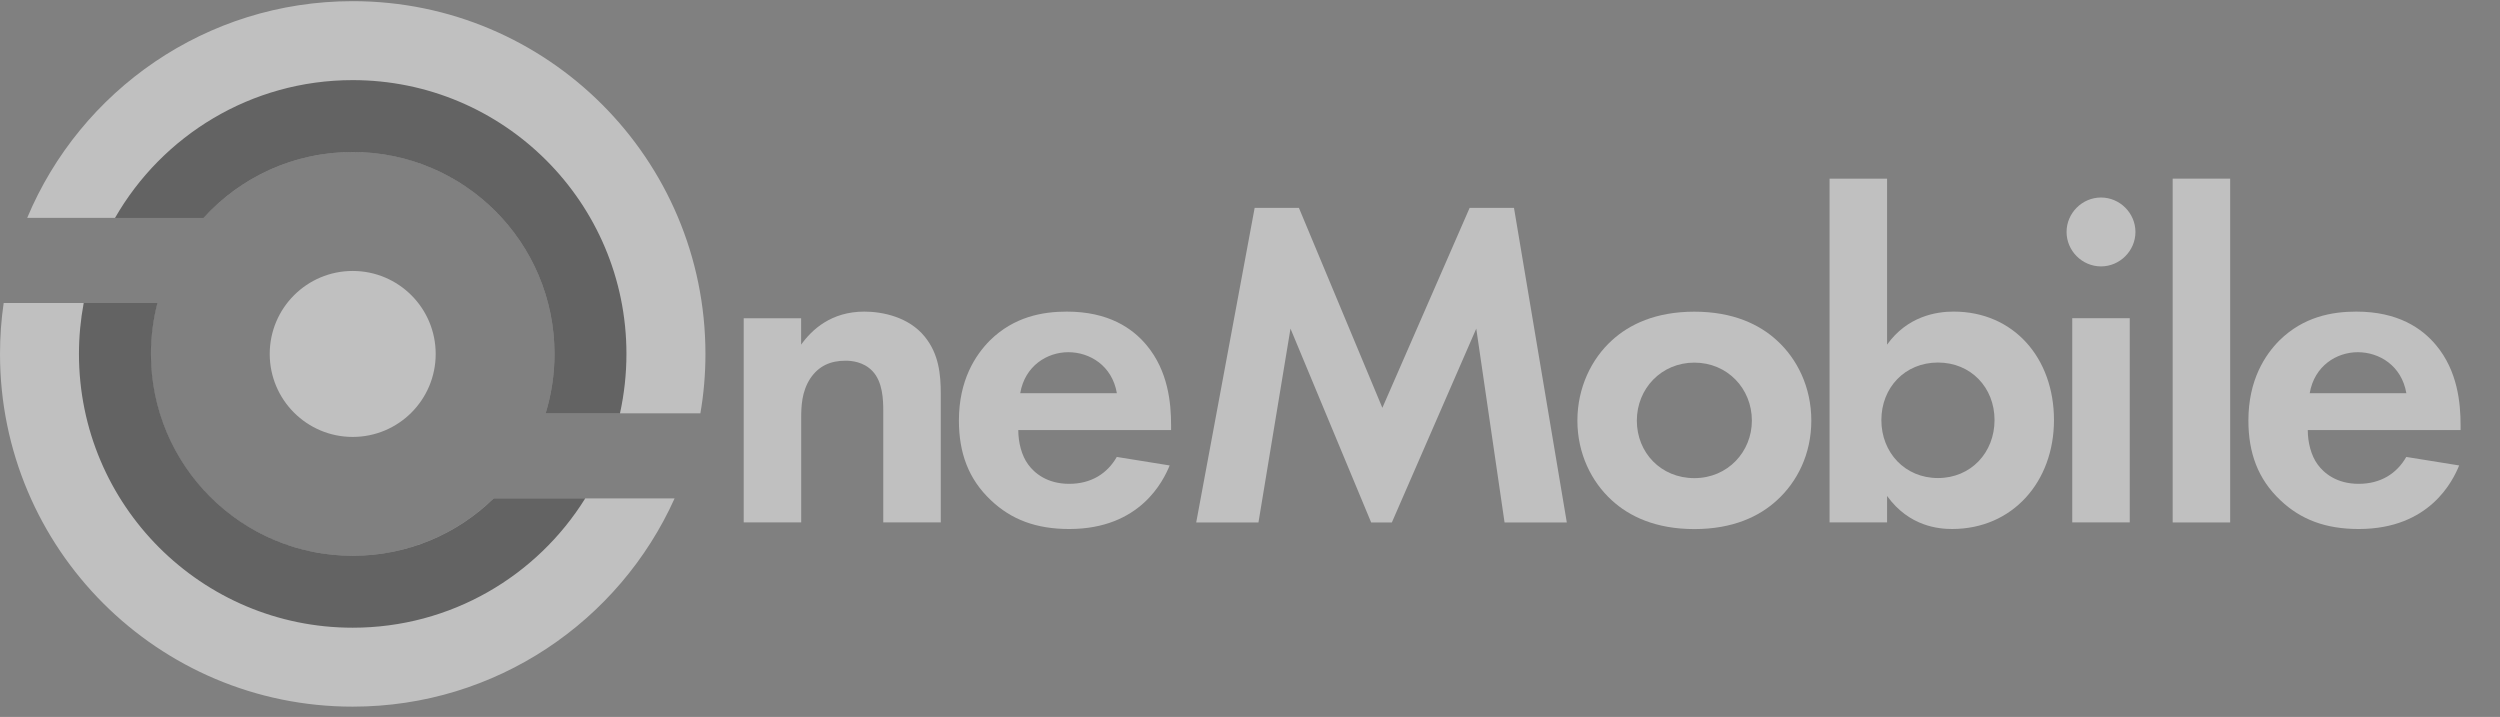 <?xml version="1.0" encoding="UTF-8"?>
<svg xmlns="http://www.w3.org/2000/svg" fill="none" viewBox="0 0 141.75 40.65" style="max-height: 500px" width="141.75" height="40.65">
  <rect x="0" y="0" width="141.75" height="40.65" fill="#808080" stroke="none"/>
  <path fill-opacity="0.5" fill="white" d="M42.163 18.044H45.424V19.541C46.038 18.684 47.134 17.668 49.007 17.668C50.023 17.668 51.521 17.964 52.431 19.086C53.236 20.076 53.342 21.225 53.342 22.347V29.62H50.081V23.31C50.081 22.67 50.054 21.653 49.467 21.039C48.959 20.505 48.265 20.452 47.943 20.452C47.085 20.452 46.418 20.748 45.937 21.468C45.455 22.215 45.428 23.045 45.428 23.712V29.62H42.168V18.044H42.163Z"></path>
  <path fill-opacity="0.5" fill="white" d="M66.322 26.386C65.972 27.243 64.665 29.995 60.626 29.995C58.753 29.995 57.339 29.461 56.186 28.365C54.905 27.163 54.37 25.665 54.37 23.845C54.37 21.547 55.307 20.129 56.133 19.298C57.498 17.96 59.102 17.668 60.489 17.668C62.844 17.668 64.205 18.605 65.009 19.568C66.238 21.039 66.401 22.855 66.401 24.114V24.384H57.737C57.737 25.078 57.922 25.829 58.298 26.337C58.647 26.819 59.367 27.433 60.622 27.433C61.877 27.433 62.787 26.845 63.322 25.908L66.317 26.39L66.322 26.386ZM63.326 22.294C63.056 20.717 61.775 19.97 60.573 19.97C59.372 19.97 58.112 20.743 57.847 22.294H63.33H63.326Z"></path>
  <path fill-opacity="0.5" fill="white" d="M71.134 11.785H73.648L78.38 23.123L83.329 11.785H85.843L88.838 29.622H85.308L83.704 18.634L78.919 29.622H77.744L73.171 18.634L71.355 29.622H67.825L71.139 11.785H71.134Z"></path>
  <path fill-opacity="0.5" fill="white" d="M100.749 19.302C101.898 20.345 102.702 21.949 102.702 23.849C102.702 25.749 101.898 27.326 100.749 28.369C99.759 29.279 98.262 29.999 96.07 29.999C93.879 29.999 92.381 29.279 91.391 28.369C90.242 27.326 89.438 25.722 89.438 23.849C89.438 21.975 90.242 20.345 91.391 19.302C92.381 18.392 93.879 17.672 96.07 17.672C98.262 17.672 99.759 18.392 100.749 19.302ZM99.331 23.849C99.331 22.028 97.939 20.561 96.07 20.561C94.201 20.561 92.809 22.033 92.809 23.849C92.809 25.665 94.175 27.11 96.07 27.11C97.966 27.11 99.331 25.612 99.331 23.849Z"></path>
  <path fill-opacity="0.5" fill="white" d="M106.997 19.54C108.146 17.936 109.776 17.667 110.766 17.667C114.19 17.667 116.461 20.313 116.461 23.817C116.461 27.321 114.106 29.994 110.686 29.994C109.94 29.994 108.252 29.861 106.997 28.121V29.619H103.736V10.129H106.997V19.54ZM106.674 23.817C106.674 25.664 108.013 27.105 109.882 27.105C111.751 27.105 113.09 25.66 113.09 23.817C113.09 21.975 111.751 20.556 109.882 20.556C108.013 20.556 106.674 21.975 106.674 23.817Z"></path>
  <path fill-opacity="0.5" fill="white" d="M119.127 11.199C120.196 11.199 121.08 12.083 121.08 13.152C121.08 14.221 120.196 15.105 119.127 15.105C118.057 15.105 117.174 14.221 117.174 13.152C117.174 12.083 118.057 11.199 119.127 11.199ZM120.757 18.043V29.62H117.496V18.043H120.757Z"></path>
  <path fill-opacity="0.5" fill="white" d="M126.451 10.129V29.623H123.19V10.129H126.451Z"></path>
  <path fill-opacity="0.5" fill="white" d="M139.436 26.386C139.087 27.243 137.779 29.995 133.74 29.995C131.867 29.995 130.453 29.461 129.3 28.365C128.019 27.163 127.484 25.665 127.484 23.845C127.484 21.547 128.421 20.129 129.247 19.298C130.612 17.96 132.216 17.668 133.603 17.668C135.958 17.668 137.319 18.605 138.123 19.568C139.352 21.039 139.515 22.855 139.515 24.114V24.384H130.851C130.851 25.078 131.036 25.829 131.412 26.337C131.761 26.819 132.481 27.433 133.736 27.433C134.991 27.433 135.901 26.845 136.436 25.908L139.431 26.39L139.436 26.386ZM136.44 22.294C136.17 20.717 134.889 19.97 133.687 19.97C132.486 19.97 131.226 20.743 130.961 22.294H136.444H136.44Z"></path>
  <path fill-opacity="0.5" fill="white" d="M19.999 24.774C22.598 24.774 24.704 22.668 24.704 20.069C24.704 17.47 22.598 15.363 19.999 15.363C17.4 15.363 15.293 17.47 15.293 20.069C15.293 22.668 17.4 24.774 19.999 24.774Z"></path>
  <path fill-opacity="0.5" fill="white" d="M19.998 0.066C11.682 0.066 4.56 5.134 1.542 12.354H11.541C13.635 10.056 16.649 8.616 19.998 8.616C26.32 8.616 31.441 13.741 31.441 20.064C31.441 21.235 31.264 22.371 30.937 23.435H39.712C39.902 22.34 39.999 21.213 39.999 20.064C39.995 9.018 31.043 0.066 19.998 0.066Z"></path>
  <path fill-opacity="0.5" fill="#070707" d="M35.519 20.065C35.519 21.223 35.391 22.349 35.153 23.436H30.937C31.264 22.371 31.441 21.236 31.441 20.065C31.441 13.742 26.32 8.617 19.998 8.617C16.644 8.617 13.631 10.057 11.541 12.355H6.522C9.199 7.689 14.232 4.543 19.998 4.543C28.569 4.543 35.519 11.493 35.519 20.065Z"></path>
  <path fill-opacity="0.5" fill="white" d="M38.249 28.261C35.121 35.22 28.122 40.067 19.997 40.067C8.951 40.067 0 31.115 0 20.069C0 19.084 0.071 18.121 0.208 17.18H8.916C8.678 18.103 8.549 19.071 8.549 20.069C8.549 26.392 13.67 31.513 19.993 31.513C23.103 31.513 25.922 30.276 27.981 28.261H38.24H38.249Z"></path>
  <path fill-opacity="0.5" fill="#070707" d="M27.986 28.261H33.182C30.443 32.662 25.561 35.591 19.998 35.591C11.427 35.591 4.477 28.641 4.477 20.069C4.477 19.084 4.57 18.116 4.746 17.18H8.922C8.683 18.103 8.555 19.071 8.555 20.069C8.555 26.392 13.676 31.513 19.998 31.513C23.109 31.513 25.928 30.276 27.986 28.261Z"></path>
</svg>
